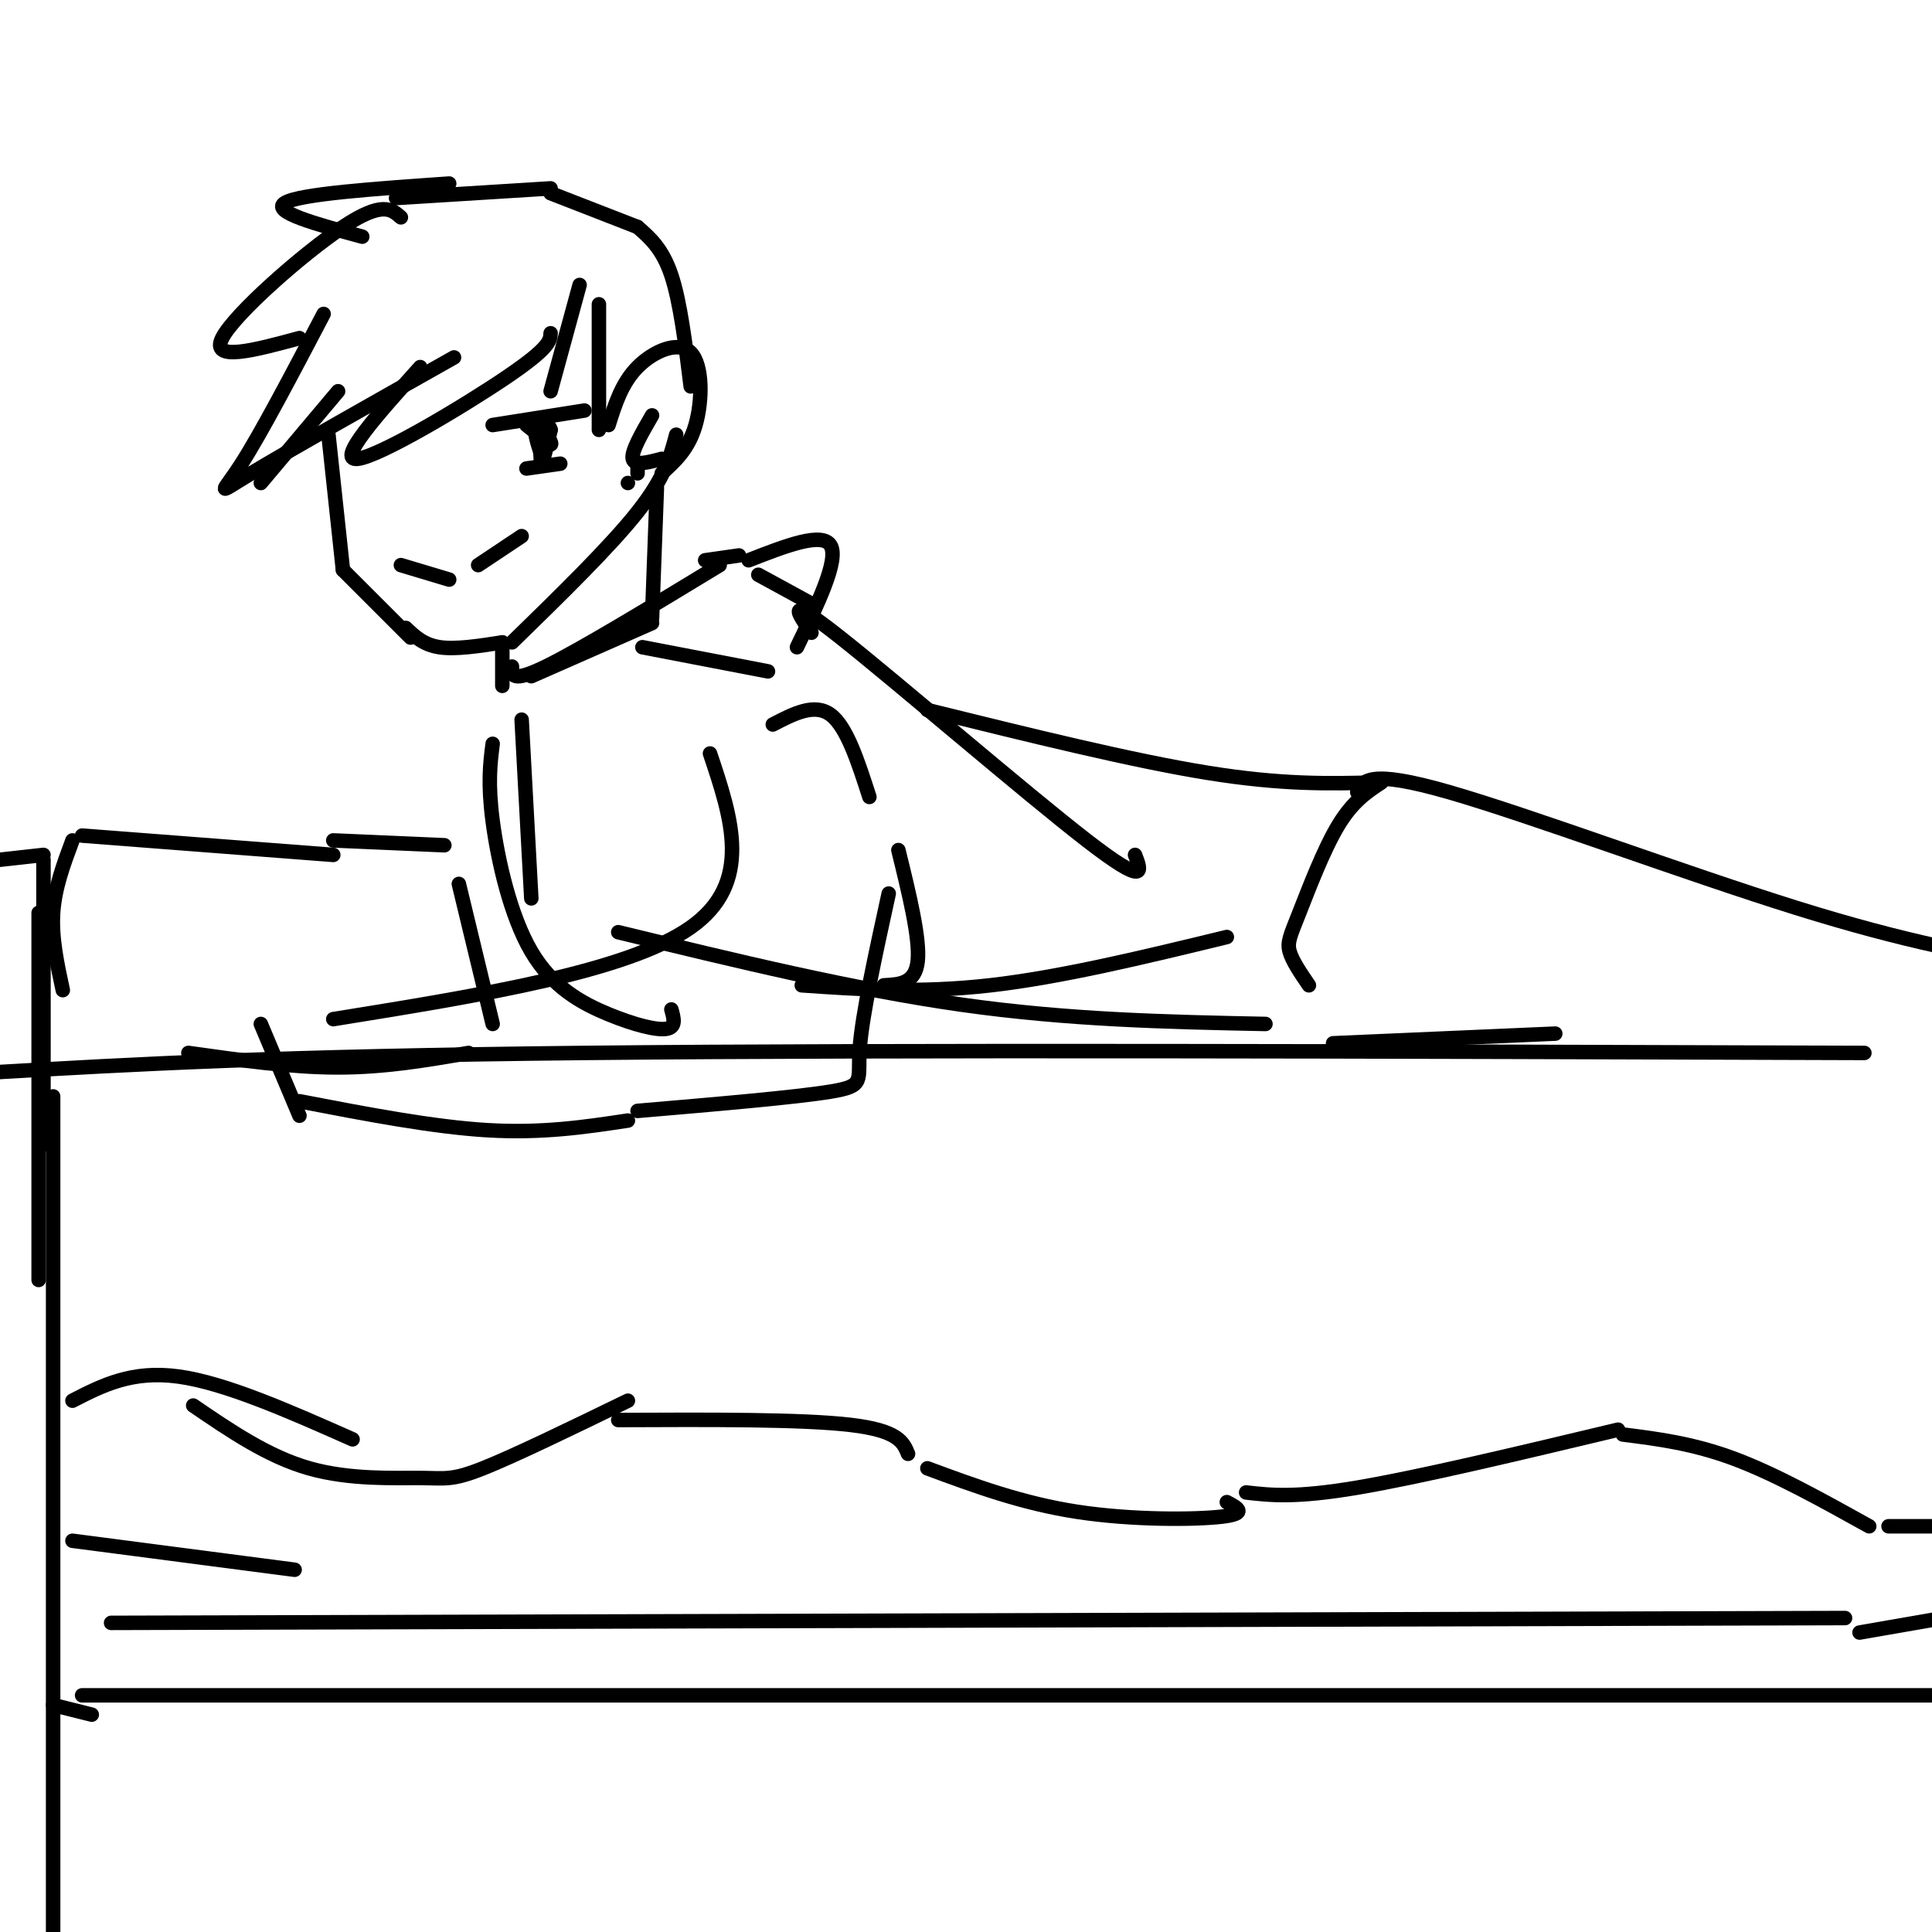 <svg viewBox='0 0 400 400' version='1.1' xmlns='http://www.w3.org/2000/svg' xmlns:xlink='http://www.w3.org/1999/xlink'><g fill='none' stroke='rgb(0,0,0)' stroke-width='3' stroke-linecap='round' stroke-linejoin='round'><path d='M-1,222c28.750,-1.667 57.500,-3.333 122,-4c64.500,-0.667 164.750,-0.333 265,0'/><path d='M0,178c0.000,0.000 9.000,-1.000 9,-1'/><path d='M9,178c0.000,0.000 0.000,59.000 0,59'/><path d='M8,189c0.000,0.000 0.000,76.000 0,76'/><path d='M11,227c0.000,0.000 0.000,229.000 0,229'/><path d='M15,319c0.000,0.000 46.000,6.000 46,6'/><path d='M23,336c0.000,0.000 359.000,-1.000 359,-1'/><path d='M17,351c0.000,0.000 423.000,0.000 423,0'/><path d='M19,355c0.000,0.000 -8.000,-2.000 -8,-2'/><path d='M385,338c0.000,0.000 23.000,-4.000 23,-4'/><path d='M15,290c6.167,-3.167 12.333,-6.333 22,-5c9.667,1.333 22.833,7.167 36,13'/><path d='M40,291c7.750,5.292 15.500,10.583 24,13c8.500,2.417 17.750,1.958 23,2c5.250,0.042 6.500,0.583 13,-2c6.500,-2.583 18.250,-8.292 30,-14'/><path d='M128,294c19.000,-0.083 38.000,-0.167 48,1c10.000,1.167 11.000,3.583 12,6'/><path d='M192,304c9.778,3.622 19.556,7.244 31,9c11.444,1.756 24.556,1.644 30,1c5.444,-0.644 3.222,-1.822 1,-3'/><path d='M258,309c5.083,0.583 10.167,1.167 23,-1c12.833,-2.167 33.417,-7.083 54,-12'/><path d='M336,297c7.250,0.917 14.500,1.833 23,5c8.500,3.167 18.250,8.583 28,14'/><path d='M391,316c0.000,0.000 15.000,0.000 15,0'/><path d='M13,205c-1.167,-5.417 -2.333,-10.833 -2,-16c0.333,-5.167 2.167,-10.083 4,-15'/><path d='M17,173c0.000,0.000 52.000,4.000 52,4'/><path d='M69,174c0.000,0.000 23.000,1.000 23,1'/><path d='M95,183c0.000,0.000 7.000,29.000 7,29'/><path d='M97,218c-8.667,1.500 -17.333,3.000 -27,3c-9.667,0.000 -20.333,-1.500 -31,-3'/><path d='M68,90c0.000,0.000 3.000,28.000 3,28'/><path d='M71,118c0.000,0.000 14.000,14.000 14,14'/><path d='M84,130c1.833,1.750 3.667,3.500 7,4c3.333,0.500 8.167,-0.250 13,-1'/><path d='M106,133c10.167,-9.917 20.333,-19.833 26,-27c5.667,-7.167 6.833,-11.583 8,-16'/><path d='M83,45c-1.933,-1.711 -3.867,-3.422 -12,2c-8.133,5.422 -22.467,17.978 -25,23c-2.533,5.022 6.733,2.511 16,0'/><path d='M70,81c0.000,0.000 -16.000,19.000 -16,19'/><path d='M67,65c-6.467,12.333 -12.933,24.667 -17,31c-4.067,6.333 -5.733,6.667 2,2c7.733,-4.667 24.867,-14.333 42,-24'/><path d='M87,76c-8.733,9.711 -17.467,19.422 -13,19c4.467,-0.422 22.133,-10.978 31,-17c8.867,-6.022 8.933,-7.511 9,-9'/><path d='M120,59c0.000,0.000 -6.000,22.000 -6,22'/><path d='M124,63c0.000,0.000 0.000,26.000 0,26'/><path d='M126,88c1.363,-4.345 2.726,-8.690 6,-12c3.274,-3.310 8.458,-5.583 11,-3c2.542,2.583 2.440,10.024 1,15c-1.440,4.976 -4.220,7.488 -7,10'/><path d='M82,41c0.000,0.000 32.000,-2.000 32,-2'/><path d='M114,40c0.000,0.000 18.000,7.000 18,7'/><path d='M132,47c2.583,2.250 5.167,4.500 7,10c1.833,5.500 2.917,14.250 4,23'/><path d='M93,38c-15.500,1.083 -31.000,2.167 -34,4c-3.000,1.833 6.500,4.417 16,7'/><path d='M83,117c0.000,0.000 10.000,3.000 10,3'/><path d='M99,117c0.000,0.000 9.000,-6.000 9,-6'/><path d='M102,88c0.000,0.000 19.000,-3.000 19,-3'/><path d='M109,88c0.000,0.000 5.000,4.000 5,4'/><path d='M114,92c0.500,0.000 -0.750,-2.000 -2,-4'/><path d='M112,88c-0.333,0.667 -0.167,4.333 0,8'/><path d='M112,96c0.333,0.167 1.167,-3.417 2,-7'/><path d='M114,89c-0.400,-1.578 -2.400,-2.022 -3,-1c-0.600,1.022 0.200,3.511 1,6'/><path d='M109,97c0.000,0.000 7.000,-1.000 7,-1'/><path d='M135,86c-2.167,3.750 -4.333,7.500 -4,9c0.333,1.500 3.167,0.750 6,0'/><path d='M132,96c0.000,0.000 0.000,2.000 0,2'/><path d='M130,100c0.000,0.000 0.000,0.000 0,0'/><path d='M136,101c0.000,0.000 -1.000,27.000 -1,27'/><path d='M104,133c0.000,0.000 0.000,9.000 0,9'/><path d='M110,140c0.000,0.000 25.000,-11.000 25,-11'/><path d='M106,138c-0.083,1.750 -0.167,3.500 7,0c7.167,-3.500 21.583,-12.250 36,-21'/><path d='M146,116c0.000,0.000 7.000,-1.000 7,-1'/><path d='M157,119c0.000,0.000 11.000,6.000 11,6'/><path d='M155,116c7.667,-3.000 15.333,-6.000 17,-3c1.667,3.000 -2.667,12.000 -7,21'/><path d='M133,134c0.000,0.000 26.000,5.000 26,5'/><path d='M168,131c-2.911,-4.178 -5.822,-8.356 6,1c11.822,9.356 38.378,32.244 51,42c12.622,9.756 11.311,6.378 10,3'/><path d='M192,147c21.250,5.250 42.500,10.500 58,13c15.500,2.500 25.250,2.250 35,2'/><path d='M108,149c0.000,0.000 2.000,37.000 2,37'/><path d='M102,154c-0.515,4.069 -1.030,8.137 0,16c1.030,7.863 3.606,19.520 8,27c4.394,7.480 10.606,10.783 16,13c5.394,2.217 9.970,3.348 12,3c2.030,-0.348 1.515,-2.174 1,-4'/><path d='M128,193c24.333,5.917 48.667,11.833 71,15c22.333,3.167 42.667,3.583 63,4'/><path d='M166,204c12.167,0.833 24.333,1.667 39,0c14.667,-1.667 31.833,-5.833 49,-10'/><path d='M286,162c-2.982,1.964 -5.964,3.929 -9,9c-3.036,5.071 -6.125,13.250 -8,18c-1.875,4.750 -2.536,6.071 -2,8c0.536,1.929 2.268,4.464 4,7'/><path d='M281,164c1.156,-2.400 2.311,-4.800 19,0c16.689,4.800 48.911,16.800 72,24c23.089,7.200 37.044,9.600 51,12'/><path d='M276,216c0.000,0.000 46.000,-2.000 46,-2'/><path d='M147,156c4.500,13.417 9.000,26.833 -4,36c-13.000,9.167 -43.500,14.083 -74,19'/><path d='M54,212c0.000,0.000 8.000,19.000 8,19'/><path d='M62,228c13.833,2.667 27.667,5.333 39,6c11.333,0.667 20.167,-0.667 29,-2'/><path d='M160,150c4.333,-2.250 8.667,-4.500 12,-2c3.333,2.500 5.667,9.750 8,17'/><path d='M186,176c2.250,9.167 4.500,18.333 4,23c-0.500,4.667 -3.750,4.833 -7,5'/><path d='M132,230c16.356,-1.400 32.711,-2.800 40,-4c7.289,-1.200 5.511,-2.200 6,-9c0.489,-6.800 3.244,-19.400 6,-32'/></g>
</svg>